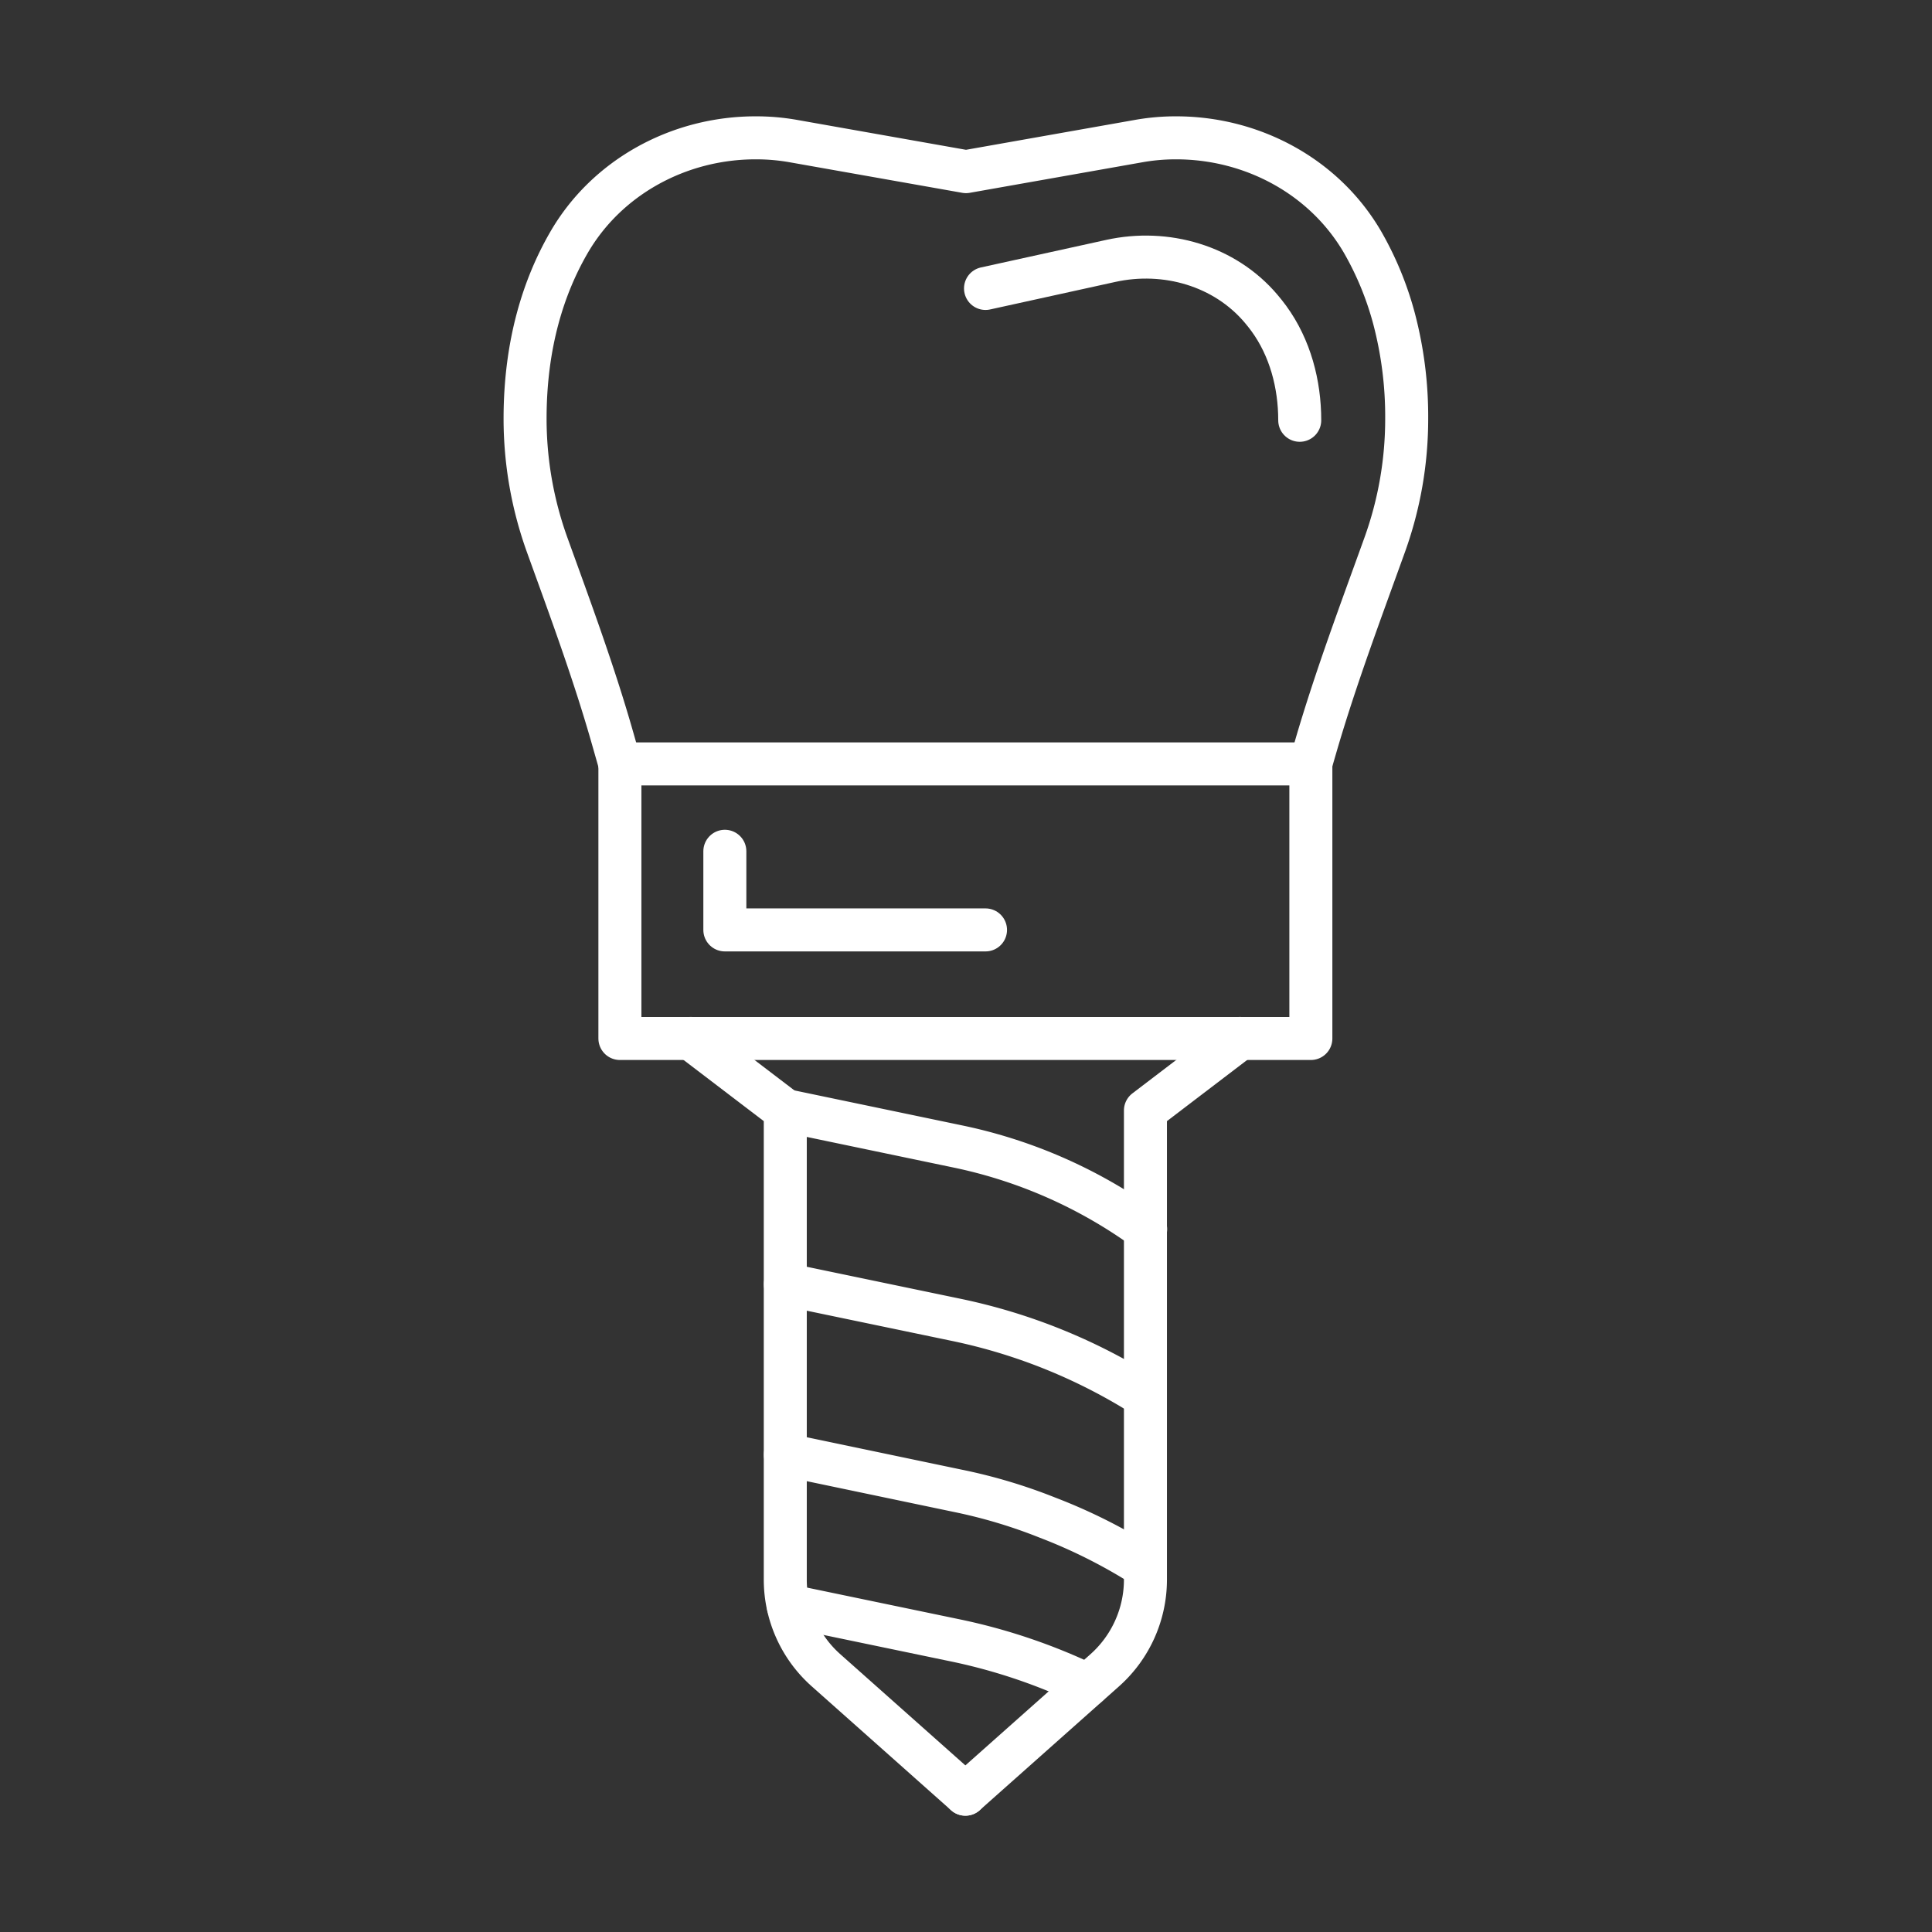 <svg id="a683668e-c8b9-4f9a-9191-9f1d7ff8d1e5" data-name="Ebene 1" xmlns="http://www.w3.org/2000/svg" width="500" height="500" viewBox="0 0 500 500"><rect x="0" y="0" width="500" height="500" fill="#333333" stroke="none"/><defs><style>.bf6e89bf-dfa2-4a2a-92fe-779ae9b2e7b2{fill:none;stroke:#fff;stroke-linecap:round;stroke-linejoin:round;stroke-width:11.13px;}</style></defs><path class="bf6e89bf-dfa2-4a2a-92fe-779ae9b2e7b2" d="M255.05,74.65l32.43-7.13c14.24-3.13,29.47,1.24,38.89,12.37.68.8,1.34,1.63,2,2.53,5.53,7.59,8,17,8,26.35"/><polyline class="bf6e89bf-dfa2-4a2a-92fe-779ae9b2e7b2" points="187.59 220.31 187.59 240.66 255.05 240.66"/><path class="bf6e89bf-dfa2-4a2a-92fe-779ae9b2e7b2" d="M204,415.54H204l43.62,9.07a149.85,149.85,0,0,1,33.9,11.52"/><path class="bf6e89bf-dfa2-4a2a-92fe-779ae9b2e7b2" d="M203.25,376.48l44.39,9.29a136,136,0,0,1,23.47,7,139.68,139.68,0,0,1,25.31,12.77"/><path class="bf6e89bf-dfa2-4a2a-92fe-779ae9b2e7b2" d="M203.25,332.37l44.39,9.24a147.21,147.21,0,0,1,48.78,19.82"/><path class="bf6e89bf-dfa2-4a2a-92fe-779ae9b2e7b2" d="M203.23,287.39,248,296.73a126.75,126.75,0,0,1,44.89,18.94l3.6,2.43"/><path class="bf6e89bf-dfa2-4a2a-92fe-779ae9b2e7b2" d="M320.89,268.75l-24.45,18.64V408.8a31.42,31.42,0,0,1-10.54,23.47l-36.06,32.06"/><path class="bf6e89bf-dfa2-4a2a-92fe-779ae9b2e7b2" d="M178.78,268.75l24.45,18.64V408.8a31.39,31.39,0,0,0,10.55,23.47l36.06,32.06"/><rect class="bf6e89bf-dfa2-4a2a-92fe-779ae9b2e7b2" x="160.43" y="197.7" width="178.82" height="71.06"/><path class="bf6e89bf-dfa2-4a2a-92fe-779ae9b2e7b2" d="M160.43,197.7l-1.9-6.67c-4.82-16.94-10.94-33.44-16.92-50a96.34,96.34,0,0,1-5.72-32.67c0-19.5,4.89-34.33,11.19-45.31,9.83-17.22,28.63-27.38,48.46-27.38h.11a55.34,55.34,0,0,1,9.83.87L250,44.42l44.54-7.88a55,55,0,0,1,9.84-.87h0c19.83,0,38.57,10.11,48.41,27.27a82.27,82.27,0,0,1,8,19.56,99.45,99.45,0,0,1,3.26,25.86,96.08,96.08,0,0,1-5.7,32.67c-6.18,17.15-12.59,34.21-17.71,51.7l-1.45,5"/></svg>